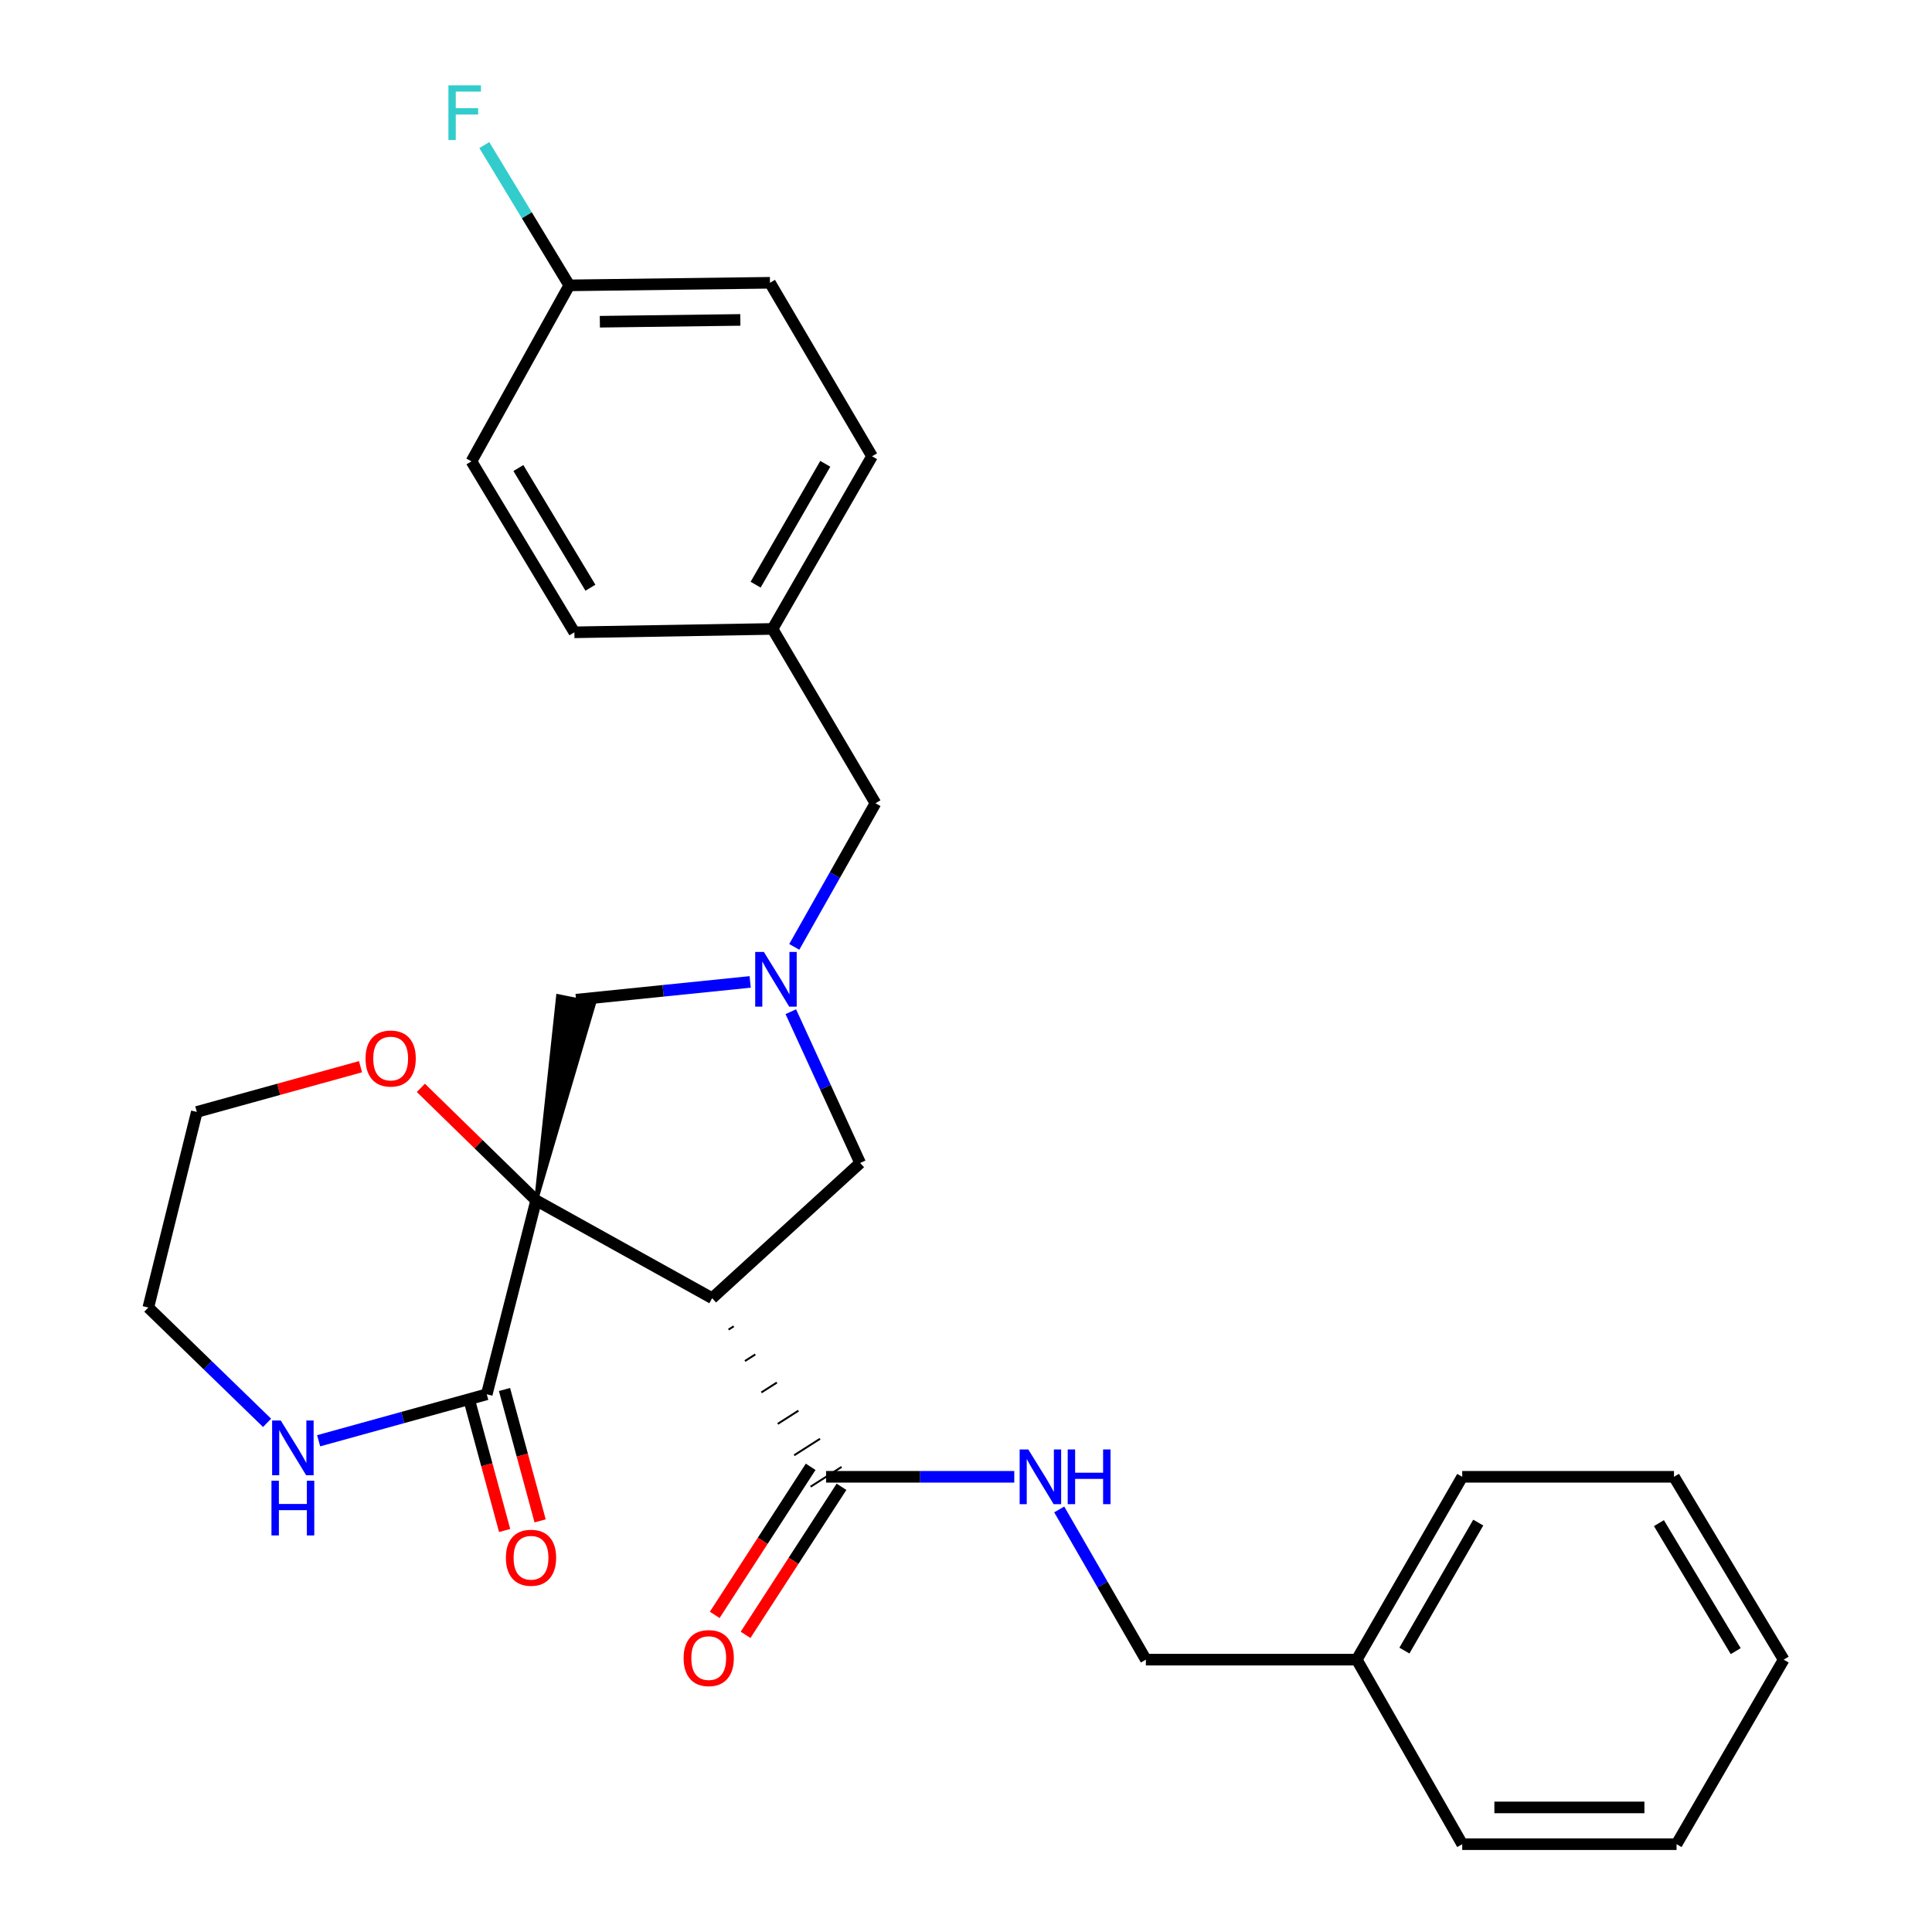 <?xml version='1.0' encoding='iso-8859-1'?>
<svg version='1.1' baseProfile='full'
              xmlns='http://www.w3.org/2000/svg'
                      xmlns:rdkit='http://www.rdkit.org/xml'
                      xmlns:xlink='http://www.w3.org/1999/xlink'
                  xml:space='preserve'
width='1000px' height='1000px' viewBox='0 0 1000 1000'>
<!-- END OF HEADER -->
<rect style='opacity:1.0;fill:#FFFFFF;stroke:none' width='1000' height='1000' x='0' y='0'> </rect>
<path class='bond-0' d='M 277.504,621.324 L 368.601,671.941' style='fill:none;fill-rule:evenodd;stroke:#000000;stroke-width:6px;stroke-linecap:butt;stroke-linejoin:miter;stroke-opacity:1' />
<path class='bond-1' d='M 277.504,621.324 L 251.947,721.681' style='fill:none;fill-rule:evenodd;stroke:#000000;stroke-width:6px;stroke-linecap:butt;stroke-linejoin:miter;stroke-opacity:1' />
<path class='bond-4' d='M 277.504,621.324 L 307.507,519.294 L 288.848,515.581 Z' style='fill:#000000;fill-rule:evenodd;fill-opacity:1;stroke:#000000;stroke-width:2px;stroke-linecap:butt;stroke-linejoin:miter;stroke-opacity:1;' />
<path class='bond-6' d='M 277.504,621.324 L 247.671,592.199' style='fill:none;fill-rule:evenodd;stroke:#000000;stroke-width:6px;stroke-linecap:butt;stroke-linejoin:miter;stroke-opacity:1' />
<path class='bond-6' d='M 247.671,592.199 L 217.838,563.074' style='fill:none;fill-rule:evenodd;stroke:#FF0000;stroke-width:6px;stroke-linecap:butt;stroke-linejoin:miter;stroke-opacity:1' />
<path class='bond-3' d='M 377.094,688.202 L 379.767,686.497' style='fill:none;fill-rule:evenodd;stroke:#000000;stroke-width:1.0px;stroke-linecap:butt;stroke-linejoin:miter;stroke-opacity:1' />
<path class='bond-3' d='M 385.587,704.463 L 390.934,701.053' style='fill:none;fill-rule:evenodd;stroke:#000000;stroke-width:1.0px;stroke-linecap:butt;stroke-linejoin:miter;stroke-opacity:1' />
<path class='bond-3' d='M 394.08,720.724 L 402.1,715.608' style='fill:none;fill-rule:evenodd;stroke:#000000;stroke-width:1.0px;stroke-linecap:butt;stroke-linejoin:miter;stroke-opacity:1' />
<path class='bond-3' d='M 402.573,736.985 L 413.266,730.164' style='fill:none;fill-rule:evenodd;stroke:#000000;stroke-width:1.0px;stroke-linecap:butt;stroke-linejoin:miter;stroke-opacity:1' />
<path class='bond-3' d='M 411.066,753.246 L 424.432,744.72' style='fill:none;fill-rule:evenodd;stroke:#000000;stroke-width:1.0px;stroke-linecap:butt;stroke-linejoin:miter;stroke-opacity:1' />
<path class='bond-3' d='M 419.559,769.508 L 435.598,759.276' style='fill:none;fill-rule:evenodd;stroke:#000000;stroke-width:1.0px;stroke-linecap:butt;stroke-linejoin:miter;stroke-opacity:1' />
<path class='bond-5' d='M 368.601,671.941 L 445.208,601.951' style='fill:none;fill-rule:evenodd;stroke:#000000;stroke-width:6px;stroke-linecap:butt;stroke-linejoin:miter;stroke-opacity:1' />
<path class='bond-8' d='M 251.947,721.681 L 208.44,733.709' style='fill:none;fill-rule:evenodd;stroke:#000000;stroke-width:6px;stroke-linecap:butt;stroke-linejoin:miter;stroke-opacity:1' />
<path class='bond-8' d='M 208.44,733.709 L 164.934,745.737' style='fill:none;fill-rule:evenodd;stroke:#0000FF;stroke-width:6px;stroke-linecap:butt;stroke-linejoin:miter;stroke-opacity:1' />
<path class='bond-9' d='M 242.766,724.169 L 251.981,758.176' style='fill:none;fill-rule:evenodd;stroke:#000000;stroke-width:6px;stroke-linecap:butt;stroke-linejoin:miter;stroke-opacity:1' />
<path class='bond-9' d='M 251.981,758.176 L 261.196,792.183' style='fill:none;fill-rule:evenodd;stroke:#FF0000;stroke-width:6px;stroke-linecap:butt;stroke-linejoin:miter;stroke-opacity:1' />
<path class='bond-9' d='M 261.128,719.193 L 270.343,753.2' style='fill:none;fill-rule:evenodd;stroke:#000000;stroke-width:6px;stroke-linecap:butt;stroke-linejoin:miter;stroke-opacity:1' />
<path class='bond-9' d='M 270.343,753.2 L 279.559,787.207' style='fill:none;fill-rule:evenodd;stroke:#FF0000;stroke-width:6px;stroke-linecap:butt;stroke-linejoin:miter;stroke-opacity:1' />
<path class='bond-2' d='M 388.291,508.241 L 343.234,512.839' style='fill:none;fill-rule:evenodd;stroke:#0000FF;stroke-width:6px;stroke-linecap:butt;stroke-linejoin:miter;stroke-opacity:1' />
<path class='bond-2' d='M 343.234,512.839 L 298.178,517.438' style='fill:none;fill-rule:evenodd;stroke:#000000;stroke-width:6px;stroke-linecap:butt;stroke-linejoin:miter;stroke-opacity:1' />
<path class='bond-11' d='M 411.114,490.102 L 432.125,452.931' style='fill:none;fill-rule:evenodd;stroke:#0000FF;stroke-width:6px;stroke-linecap:butt;stroke-linejoin:miter;stroke-opacity:1' />
<path class='bond-11' d='M 432.125,452.931 L 453.135,415.76' style='fill:none;fill-rule:evenodd;stroke:#000000;stroke-width:6px;stroke-linecap:butt;stroke-linejoin:miter;stroke-opacity:1' />
<path class='bond-28' d='M 409.32,523.654 L 427.264,562.802' style='fill:none;fill-rule:evenodd;stroke:#0000FF;stroke-width:6px;stroke-linecap:butt;stroke-linejoin:miter;stroke-opacity:1' />
<path class='bond-28' d='M 427.264,562.802 L 445.208,601.951' style='fill:none;fill-rule:evenodd;stroke:#000000;stroke-width:6px;stroke-linecap:butt;stroke-linejoin:miter;stroke-opacity:1' />
<path class='bond-7' d='M 427.579,764.392 L 476.285,764.392' style='fill:none;fill-rule:evenodd;stroke:#000000;stroke-width:6px;stroke-linecap:butt;stroke-linejoin:miter;stroke-opacity:1' />
<path class='bond-7' d='M 476.285,764.392 L 524.991,764.392' style='fill:none;fill-rule:evenodd;stroke:#0000FF;stroke-width:6px;stroke-linecap:butt;stroke-linejoin:miter;stroke-opacity:1' />
<path class='bond-10' d='M 419.595,759.219 L 394.768,797.538' style='fill:none;fill-rule:evenodd;stroke:#000000;stroke-width:6px;stroke-linecap:butt;stroke-linejoin:miter;stroke-opacity:1' />
<path class='bond-10' d='M 394.768,797.538 L 369.941,835.857' style='fill:none;fill-rule:evenodd;stroke:#FF0000;stroke-width:6px;stroke-linecap:butt;stroke-linejoin:miter;stroke-opacity:1' />
<path class='bond-10' d='M 435.562,769.564 L 410.734,807.883' style='fill:none;fill-rule:evenodd;stroke:#000000;stroke-width:6px;stroke-linecap:butt;stroke-linejoin:miter;stroke-opacity:1' />
<path class='bond-10' d='M 410.734,807.883 L 385.907,846.202' style='fill:none;fill-rule:evenodd;stroke:#FF0000;stroke-width:6px;stroke-linecap:butt;stroke-linejoin:miter;stroke-opacity:1' />
<path class='bond-22' d='M 186.605,552.125 L 144.239,563.832' style='fill:none;fill-rule:evenodd;stroke:#FF0000;stroke-width:6px;stroke-linecap:butt;stroke-linejoin:miter;stroke-opacity:1' />
<path class='bond-22' d='M 144.239,563.832 L 101.872,575.538' style='fill:none;fill-rule:evenodd;stroke:#000000;stroke-width:6px;stroke-linecap:butt;stroke-linejoin:miter;stroke-opacity:1' />
<path class='bond-12' d='M 548.25,781.283 L 570.678,820.156' style='fill:none;fill-rule:evenodd;stroke:#0000FF;stroke-width:6px;stroke-linecap:butt;stroke-linejoin:miter;stroke-opacity:1' />
<path class='bond-12' d='M 570.678,820.156 L 593.106,859.03' style='fill:none;fill-rule:evenodd;stroke:#000000;stroke-width:6px;stroke-linecap:butt;stroke-linejoin:miter;stroke-opacity:1' />
<path class='bond-29' d='M 138.244,736.467 L 107.507,706.624' style='fill:none;fill-rule:evenodd;stroke:#0000FF;stroke-width:6px;stroke-linecap:butt;stroke-linejoin:miter;stroke-opacity:1' />
<path class='bond-29' d='M 107.507,706.624 L 76.77,676.782' style='fill:none;fill-rule:evenodd;stroke:#000000;stroke-width:6px;stroke-linecap:butt;stroke-linejoin:miter;stroke-opacity:1' />
<path class='bond-13' d='M 453.135,415.76 L 399.866,325.529' style='fill:none;fill-rule:evenodd;stroke:#000000;stroke-width:6px;stroke-linecap:butt;stroke-linejoin:miter;stroke-opacity:1' />
<path class='bond-20' d='M 593.106,859.03 L 702.256,859.03' style='fill:none;fill-rule:evenodd;stroke:#000000;stroke-width:6px;stroke-linecap:butt;stroke-linejoin:miter;stroke-opacity:1' />
<path class='bond-18' d='M 399.866,325.529 L 297.29,327.284' style='fill:none;fill-rule:evenodd;stroke:#000000;stroke-width:6px;stroke-linecap:butt;stroke-linejoin:miter;stroke-opacity:1' />
<path class='bond-19' d='M 399.866,325.529 L 451.37,236.165' style='fill:none;fill-rule:evenodd;stroke:#000000;stroke-width:6px;stroke-linecap:butt;stroke-linejoin:miter;stroke-opacity:1' />
<path class='bond-19' d='M 391.108,302.625 L 427.161,240.07' style='fill:none;fill-rule:evenodd;stroke:#000000;stroke-width:6px;stroke-linecap:butt;stroke-linejoin:miter;stroke-opacity:1' />
<path class='bond-14' d='M 294.658,147.699 L 398.534,146.368' style='fill:none;fill-rule:evenodd;stroke:#000000;stroke-width:6px;stroke-linecap:butt;stroke-linejoin:miter;stroke-opacity:1' />
<path class='bond-14' d='M 310.483,166.523 L 383.196,165.591' style='fill:none;fill-rule:evenodd;stroke:#000000;stroke-width:6px;stroke-linecap:butt;stroke-linejoin:miter;stroke-opacity:1' />
<path class='bond-15' d='M 294.658,147.699 L 272.669,111.398' style='fill:none;fill-rule:evenodd;stroke:#000000;stroke-width:6px;stroke-linecap:butt;stroke-linejoin:miter;stroke-opacity:1' />
<path class='bond-15' d='M 272.669,111.398 L 250.681,75.097' style='fill:none;fill-rule:evenodd;stroke:#33CCCC;stroke-width:6px;stroke-linecap:butt;stroke-linejoin:miter;stroke-opacity:1' />
<path class='bond-30' d='M 294.658,147.699 L 244.02,238.797' style='fill:none;fill-rule:evenodd;stroke:#000000;stroke-width:6px;stroke-linecap:butt;stroke-linejoin:miter;stroke-opacity:1' />
<path class='bond-16' d='M 244.02,238.797 L 297.29,327.284' style='fill:none;fill-rule:evenodd;stroke:#000000;stroke-width:6px;stroke-linecap:butt;stroke-linejoin:miter;stroke-opacity:1' />
<path class='bond-16' d='M 268.31,242.258 L 305.599,304.199' style='fill:none;fill-rule:evenodd;stroke:#000000;stroke-width:6px;stroke-linecap:butt;stroke-linejoin:miter;stroke-opacity:1' />
<path class='bond-17' d='M 398.534,146.368 L 451.37,236.165' style='fill:none;fill-rule:evenodd;stroke:#000000;stroke-width:6px;stroke-linecap:butt;stroke-linejoin:miter;stroke-opacity:1' />
<path class='bond-23' d='M 702.256,859.03 L 756.847,764.392' style='fill:none;fill-rule:evenodd;stroke:#000000;stroke-width:6px;stroke-linecap:butt;stroke-linejoin:miter;stroke-opacity:1' />
<path class='bond-23' d='M 726.924,854.34 L 765.138,788.093' style='fill:none;fill-rule:evenodd;stroke:#000000;stroke-width:6px;stroke-linecap:butt;stroke-linejoin:miter;stroke-opacity:1' />
<path class='bond-24' d='M 702.256,859.03 L 756.847,954.545' style='fill:none;fill-rule:evenodd;stroke:#000000;stroke-width:6px;stroke-linecap:butt;stroke-linejoin:miter;stroke-opacity:1' />
<path class='bond-21' d='M 76.77,676.782 L 101.872,575.538' style='fill:none;fill-rule:evenodd;stroke:#000000;stroke-width:6px;stroke-linecap:butt;stroke-linejoin:miter;stroke-opacity:1' />
<path class='bond-25' d='M 756.847,764.392 L 866.451,764.392' style='fill:none;fill-rule:evenodd;stroke:#000000;stroke-width:6px;stroke-linecap:butt;stroke-linejoin:miter;stroke-opacity:1' />
<path class='bond-26' d='M 756.847,954.545 L 867.783,954.545' style='fill:none;fill-rule:evenodd;stroke:#000000;stroke-width:6px;stroke-linecap:butt;stroke-linejoin:miter;stroke-opacity:1' />
<path class='bond-26' d='M 773.487,935.521 L 851.143,935.521' style='fill:none;fill-rule:evenodd;stroke:#000000;stroke-width:6px;stroke-linecap:butt;stroke-linejoin:miter;stroke-opacity:1' />
<path class='bond-31' d='M 866.451,764.392 L 923.23,859.03' style='fill:none;fill-rule:evenodd;stroke:#000000;stroke-width:6px;stroke-linecap:butt;stroke-linejoin:miter;stroke-opacity:1' />
<path class='bond-31' d='M 858.654,788.375 L 898.399,854.622' style='fill:none;fill-rule:evenodd;stroke:#000000;stroke-width:6px;stroke-linecap:butt;stroke-linejoin:miter;stroke-opacity:1' />
<path class='bond-27' d='M 867.783,954.545 L 923.23,859.03' style='fill:none;fill-rule:evenodd;stroke:#000000;stroke-width:6px;stroke-linecap:butt;stroke-linejoin:miter;stroke-opacity:1' />
<path  class='atom-3' d='M 395.371 492.719
L 404.651 507.719
Q 405.571 509.199, 407.051 511.879
Q 408.531 514.559, 408.611 514.719
L 408.611 492.719
L 412.371 492.719
L 412.371 521.039
L 408.491 521.039
L 398.531 504.639
Q 397.371 502.719, 396.131 500.519
Q 394.931 498.319, 394.571 497.639
L 394.571 521.039
L 390.891 521.039
L 390.891 492.719
L 395.371 492.719
' fill='#0000FF'/>
<path  class='atom-7' d='M 189.207 547.894
Q 189.207 541.094, 192.567 537.294
Q 195.927 533.494, 202.207 533.494
Q 208.487 533.494, 211.847 537.294
Q 215.207 541.094, 215.207 547.894
Q 215.207 554.774, 211.807 558.694
Q 208.407 562.574, 202.207 562.574
Q 195.967 562.574, 192.567 558.694
Q 189.207 554.814, 189.207 547.894
M 202.207 559.374
Q 206.527 559.374, 208.847 556.494
Q 211.207 553.574, 211.207 547.894
Q 211.207 542.334, 208.847 539.534
Q 206.527 536.694, 202.207 536.694
Q 197.887 536.694, 195.527 539.494
Q 193.207 542.294, 193.207 547.894
Q 193.207 553.614, 195.527 556.494
Q 197.887 559.374, 202.207 559.374
' fill='#FF0000'/>
<path  class='atom-8' d='M 532.244 750.232
L 541.524 765.232
Q 542.444 766.712, 543.924 769.392
Q 545.404 772.072, 545.484 772.232
L 545.484 750.232
L 549.244 750.232
L 549.244 778.552
L 545.364 778.552
L 535.404 762.152
Q 534.244 760.232, 533.004 758.032
Q 531.804 755.832, 531.444 755.152
L 531.444 778.552
L 527.764 778.552
L 527.764 750.232
L 532.244 750.232
' fill='#0000FF'/>
<path  class='atom-8' d='M 552.644 750.232
L 556.484 750.232
L 556.484 762.272
L 570.964 762.272
L 570.964 750.232
L 574.804 750.232
L 574.804 778.552
L 570.964 778.552
L 570.964 765.472
L 556.484 765.472
L 556.484 778.552
L 552.644 778.552
L 552.644 750.232
' fill='#0000FF'/>
<path  class='atom-9' d='M 145.331 735.265
L 154.611 750.265
Q 155.531 751.745, 157.011 754.425
Q 158.491 757.105, 158.571 757.265
L 158.571 735.265
L 162.331 735.265
L 162.331 763.585
L 158.451 763.585
L 148.491 747.185
Q 147.331 745.265, 146.091 743.065
Q 144.891 740.865, 144.531 740.185
L 144.531 763.585
L 140.851 763.585
L 140.851 735.265
L 145.331 735.265
' fill='#0000FF'/>
<path  class='atom-9' d='M 140.511 766.417
L 144.351 766.417
L 144.351 778.457
L 158.831 778.457
L 158.831 766.417
L 162.671 766.417
L 162.671 794.737
L 158.831 794.737
L 158.831 781.657
L 144.351 781.657
L 144.351 794.737
L 140.511 794.737
L 140.511 766.417
' fill='#0000FF'/>
<path  class='atom-10' d='M 261.851 806.284
Q 261.851 799.484, 265.211 795.684
Q 268.571 791.884, 274.851 791.884
Q 281.131 791.884, 284.491 795.684
Q 287.851 799.484, 287.851 806.284
Q 287.851 813.164, 284.451 817.084
Q 281.051 820.964, 274.851 820.964
Q 268.611 820.964, 265.211 817.084
Q 261.851 813.204, 261.851 806.284
M 274.851 817.764
Q 279.171 817.764, 281.491 814.884
Q 283.851 811.964, 283.851 806.284
Q 283.851 800.724, 281.491 797.924
Q 279.171 795.084, 274.851 795.084
Q 270.531 795.084, 268.171 797.884
Q 265.851 800.684, 265.851 806.284
Q 265.851 812.004, 268.171 814.884
Q 270.531 817.764, 274.851 817.764
' fill='#FF0000'/>
<path  class='atom-11' d='M 353.836 858.222
Q 353.836 851.422, 357.196 847.622
Q 360.556 843.822, 366.836 843.822
Q 373.116 843.822, 376.476 847.622
Q 379.836 851.422, 379.836 858.222
Q 379.836 865.102, 376.436 869.022
Q 373.036 872.902, 366.836 872.902
Q 360.596 872.902, 357.196 869.022
Q 353.836 865.142, 353.836 858.222
M 366.836 869.702
Q 371.156 869.702, 373.476 866.822
Q 375.836 863.902, 375.836 858.222
Q 375.836 852.662, 373.476 849.862
Q 371.156 847.022, 366.836 847.022
Q 362.516 847.022, 360.156 849.822
Q 357.836 852.622, 357.836 858.222
Q 357.836 863.942, 360.156 866.822
Q 362.516 869.702, 366.836 869.702
' fill='#FF0000'/>
<path  class='atom-16' d='M 232.102 44.165
L 248.942 44.165
L 248.942 47.405
L 235.902 47.405
L 235.902 56.005
L 247.502 56.005
L 247.502 59.285
L 235.902 59.285
L 235.902 72.485
L 232.102 72.485
L 232.102 44.165
' fill='#33CCCC'/>
</svg>
